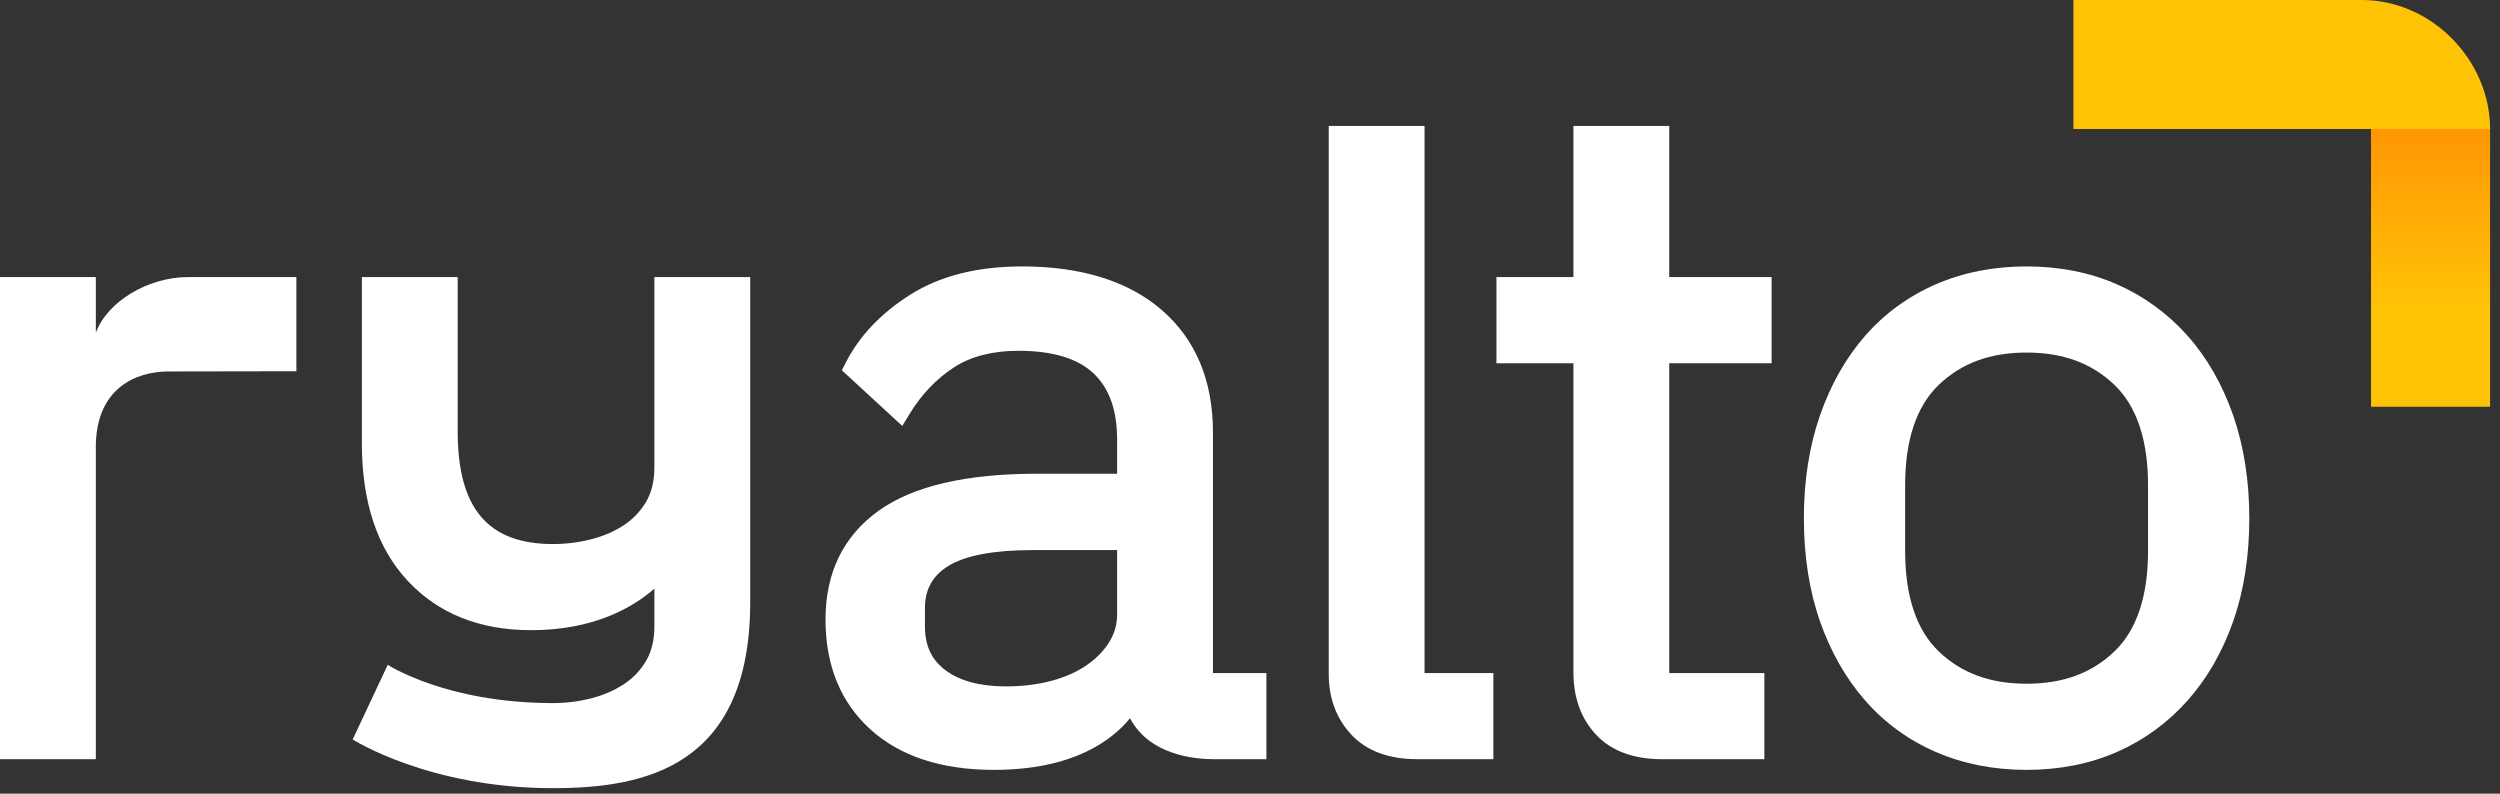 <?xml version="1.0" encoding="UTF-8"?>
<svg width="252px" height="80px" viewBox="0 0 252 80" version="1.1" xmlns="http://www.w3.org/2000/svg" xmlns:xlink="http://www.w3.org/1999/xlink">
    <rect x="0" y="0" width="252" height="80" fill="#333333" stroke="none"/>
    <!-- Generator: Sketch 52.6 (67491) - http://www.bohemiancoding.com/sketch -->
    <title>white-ryalto</title>
    <desc>Created with Sketch.</desc>
    <defs>
        <linearGradient x1="50.003%" y1="0.853%" x2="50.003%" y2="65.055%" id="linearGradient-1">
            <stop stop-color="#FF9705" offset="0%"></stop>
            <stop stop-color="#FFC305" offset="100%"></stop>
        </linearGradient>
    </defs>
    <g id="white-ryalto" stroke="none" stroke-width="1" fill="none" fill-rule="evenodd">
        <g id="Group-3" transform="translate(209, 0)">
            <g id="Fill-1-Clipped"></g>
        </g>
        <path d="M209,13 L209,0 L238.069,0 C245.11,0 251,6.074 251,13 L209,13 Z" id="Fill-1" fill="#FFC306" fill-rule="nonzero"></path>
        <polygon id="Fill-4" fill="url(#linearGradient-1)" fill-rule="nonzero" points="239 41 251 41 251 13 239 13"></polygon>
        <g id="Group-19" transform="translate(0, 12)" fill="#FFFFFF" fill-rule="nonzero">
            <path d="M93.235,49.288 C93.235,47.423 93.997,46.041 95.563,45.063 C97.281,43.992 100.155,43.449 104.107,43.449 L112.606,43.449 L112.606,49.915 C112.606,50.909 112.361,51.803 111.856,52.648 C111.333,53.521 110.583,54.308 109.625,54.986 C108.647,55.681 107.452,56.225 106.072,56.604 C104.661,56.993 103.079,57.189 101.369,57.189 C98.785,57.189 96.738,56.635 95.282,55.543 C93.904,54.51 93.235,53.08 93.235,51.17 L93.235,49.288 Z M122.266,55.844 L122.266,31.585 C122.266,26.369 120.534,22.223 117.12,19.262 C113.747,16.338 109,14.855 103.012,14.855 C98.542,14.855 94.766,15.806 91.786,17.684 C88.819,19.554 86.621,21.865 85.252,24.553 L84.859,25.325 L90.947,30.932 L91.698,29.703 C92.88,27.767 94.372,26.201 96.134,25.047 C97.845,23.926 100.036,23.359 102.647,23.359 C106.086,23.359 108.637,24.125 110.227,25.634 C111.828,27.156 112.606,29.348 112.606,32.336 L112.606,35.753 L104.473,35.753 C97.371,35.753 92.023,37.005 88.579,39.473 C85.017,42.024 83.211,45.718 83.211,50.453 C83.211,55.076 84.736,58.802 87.743,61.528 C90.724,64.231 94.909,65.603 100.182,65.603 C108.151,65.603 112.075,62.646 113.907,60.399 C115.847,64.069 120.285,64.527 122.366,64.527 L127.652,64.527 L127.652,55.844 L122.266,55.844 Z" id="Fill-6"></path>
            <path d="M143.595,55.844 L143.595,0.691 L133.936,0.691 L133.936,55.925 C133.936,58.368 134.7,60.427 136.207,62.043 C137.741,63.691 139.983,64.527 142.873,64.527 L150.532,64.527 L150.532,55.844 L143.595,55.844 Z" id="Fill-8"></path>
            <path d="M216.522,36.91 L216.522,43.548 C216.522,48.105 215.382,51.507 213.135,53.661 C210.846,55.855 207.95,56.92 204.28,56.92 C200.61,56.92 197.713,55.855 195.425,53.661 C193.178,51.508 192.038,48.105 192.038,43.548 L192.038,36.91 C192.038,32.354 193.178,28.951 195.425,26.796 C197.714,24.603 200.611,23.538 204.28,23.538 C207.948,23.538 210.845,24.604 213.135,26.796 C215.382,28.952 216.522,32.355 216.522,36.91 M225.114,29.901 C224.033,26.782 222.483,24.071 220.504,21.843 C218.512,19.604 216.118,17.86 213.387,16.66 C210.657,15.463 207.594,14.855 204.28,14.855 C200.967,14.855 197.889,15.461 195.131,16.658 C192.364,17.86 189.967,19.606 188.005,21.85 C186.058,24.075 184.525,26.784 183.446,29.901 C182.374,32.993 181.831,36.468 181.831,40.229 C181.831,44.051 182.375,47.542 183.447,50.605 C184.526,53.693 186.059,56.386 188.004,58.607 C189.967,60.853 192.364,62.599 195.131,63.8 C197.888,64.997 200.966,65.603 204.28,65.603 C207.594,65.603 210.658,64.996 213.388,63.798 C216.118,62.599 218.512,60.855 220.505,58.614 C222.481,56.39 224.032,53.695 225.113,50.605 C226.185,47.536 226.729,44.045 226.729,40.229 C226.729,36.474 226.186,32.999 225.114,29.901" id="Fill-10"></path>
            <path d="M65.962,15.931 L65.962,35.097 C65.962,36.447 65.691,37.601 65.157,38.528 C64.611,39.476 63.871,40.27 62.959,40.886 C62.009,41.528 60.903,42.016 59.67,42.339 C58.407,42.671 57.081,42.84 55.729,42.84 C49.184,42.84 46.135,39.237 46.135,31.501 L46.135,15.931 L36.476,15.931 L36.476,32.696 C36.476,38.59 38.023,43.243 41.074,46.525 C44.151,49.84 48.345,51.522 53.538,51.522 C59.857,51.522 63.787,49.236 65.962,47.337 L65.962,51.129 C65.962,52.478 65.691,53.633 65.157,54.559 C64.611,55.508 63.871,56.301 62.959,56.917 C62.009,57.559 60.903,58.048 59.67,58.371 C58.407,58.703 57.081,58.871 55.729,58.871 C44.982,58.871 39.084,55.014 39.084,55.014 L35.55,62.536 C35.55,62.536 43.215,67.447 55.729,67.447 C64.991,67.447 75.622,65.313 75.622,48.671 L75.622,15.931 L65.962,15.931 Z" id="Fill-12"></path>
            <path d="M178.577,24.614 L178.577,15.931 L168.26,15.931 L168.26,0.691 L158.602,0.691 L158.602,15.931 L150.842,15.931 L150.842,24.614 L158.602,24.614 L158.602,55.762 C158.602,58.321 159.367,60.437 160.875,62.049 C162.409,63.693 164.651,64.527 167.539,64.527 L177.847,64.527 L177.847,55.844 L168.26,55.844 L168.26,24.614 L178.577,24.614 Z" id="Fill-15"></path>
            <path d="M18.938,15.931 C14.98,15.931 10.835,18.351 9.659,21.543 L9.659,15.931 L0,15.931 L0,64.527 L9.659,64.527 L9.659,33.069 C9.659,27.2 13.611,25.443 16.999,25.443 C20.387,25.443 29.875,25.421 29.875,25.421 L29.875,15.931 L18.938,15.931 Z" id="Fill-17"></path>
        </g>
    </g>
</svg>